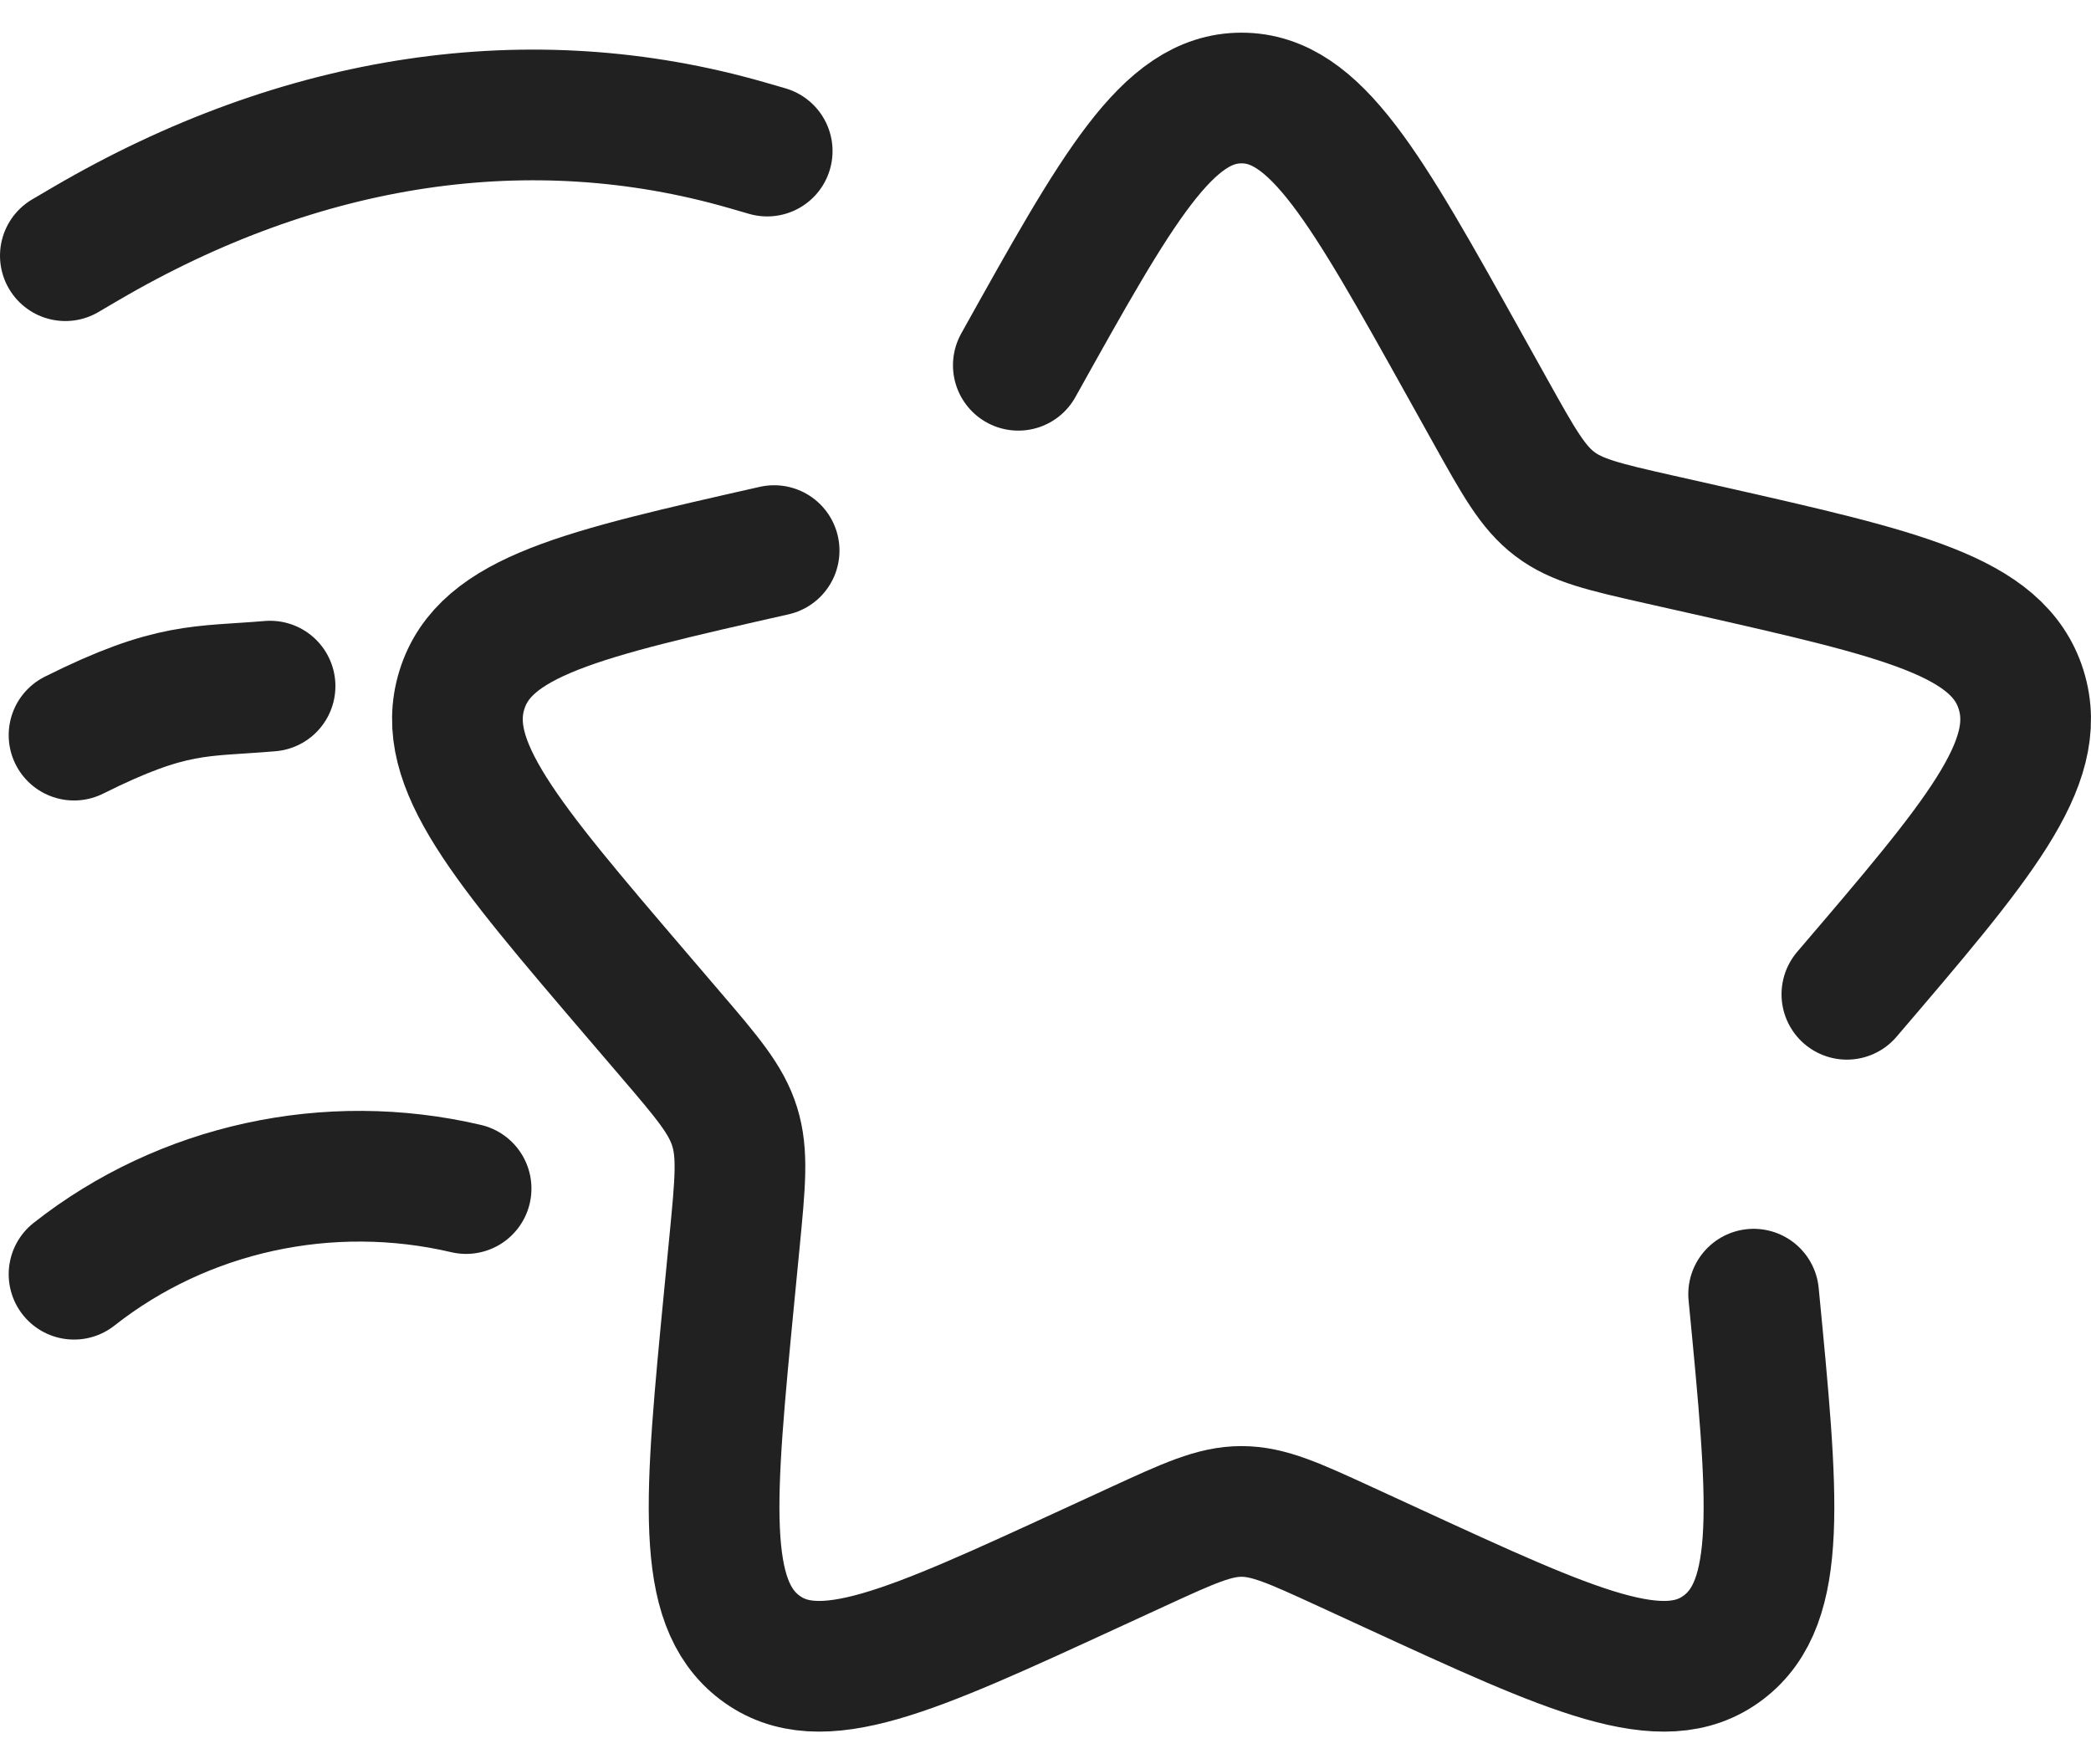 <svg width="32" height="27" viewBox="0 0 32 27" fill="none" xmlns="http://www.w3.org/2000/svg">
<path d="M11.847 8.426C8.896 9.094 7.42 9.428 7.069 10.557C6.718 11.686 7.724 12.863 9.736 15.216L10.257 15.825C10.829 16.493 11.114 16.828 11.243 17.241C11.372 17.655 11.328 18.101 11.242 18.993L11.163 19.805C10.859 22.945 10.707 24.515 11.626 25.212C12.545 25.91 13.927 25.274 16.691 24.001L17.406 23.672C18.191 23.311 18.584 23.13 19 23.13C19.416 23.13 19.809 23.311 20.594 23.672L21.309 24.001C24.073 25.274 25.455 25.91 26.374 25.212C27.293 24.515 27.141 22.945 26.837 19.805M28.264 15.216C30.276 12.863 31.282 11.686 30.931 10.557C30.58 9.428 29.104 9.094 26.153 8.426L25.389 8.254C24.55 8.064 24.131 7.969 23.794 7.713C23.457 7.458 23.241 7.07 22.809 6.295L22.416 5.59C20.896 2.863 20.136 1.5 19 1.5C17.864 1.5 17.104 2.863 15.584 5.59" stroke="#212121" stroke-width="2" stroke-linecap="round"/>
<path d="M1.133 19.5C2.807 18.181 5.03 17.696 7.133 18.189" stroke="#212121" stroke-width="2" stroke-linecap="round"/>
<path d="M1.133 11.25C2.633 10.5 3.068 10.591 4.133 10.5" stroke="#212121" stroke-width="2" stroke-linecap="round"/>
<path d="M1 3.913L1.312 3.73C4.621 1.793 8.125 1.27 11.43 2.222L11.741 2.312" stroke="#212121" stroke-width="2" stroke-linecap="round"/>
</svg>

